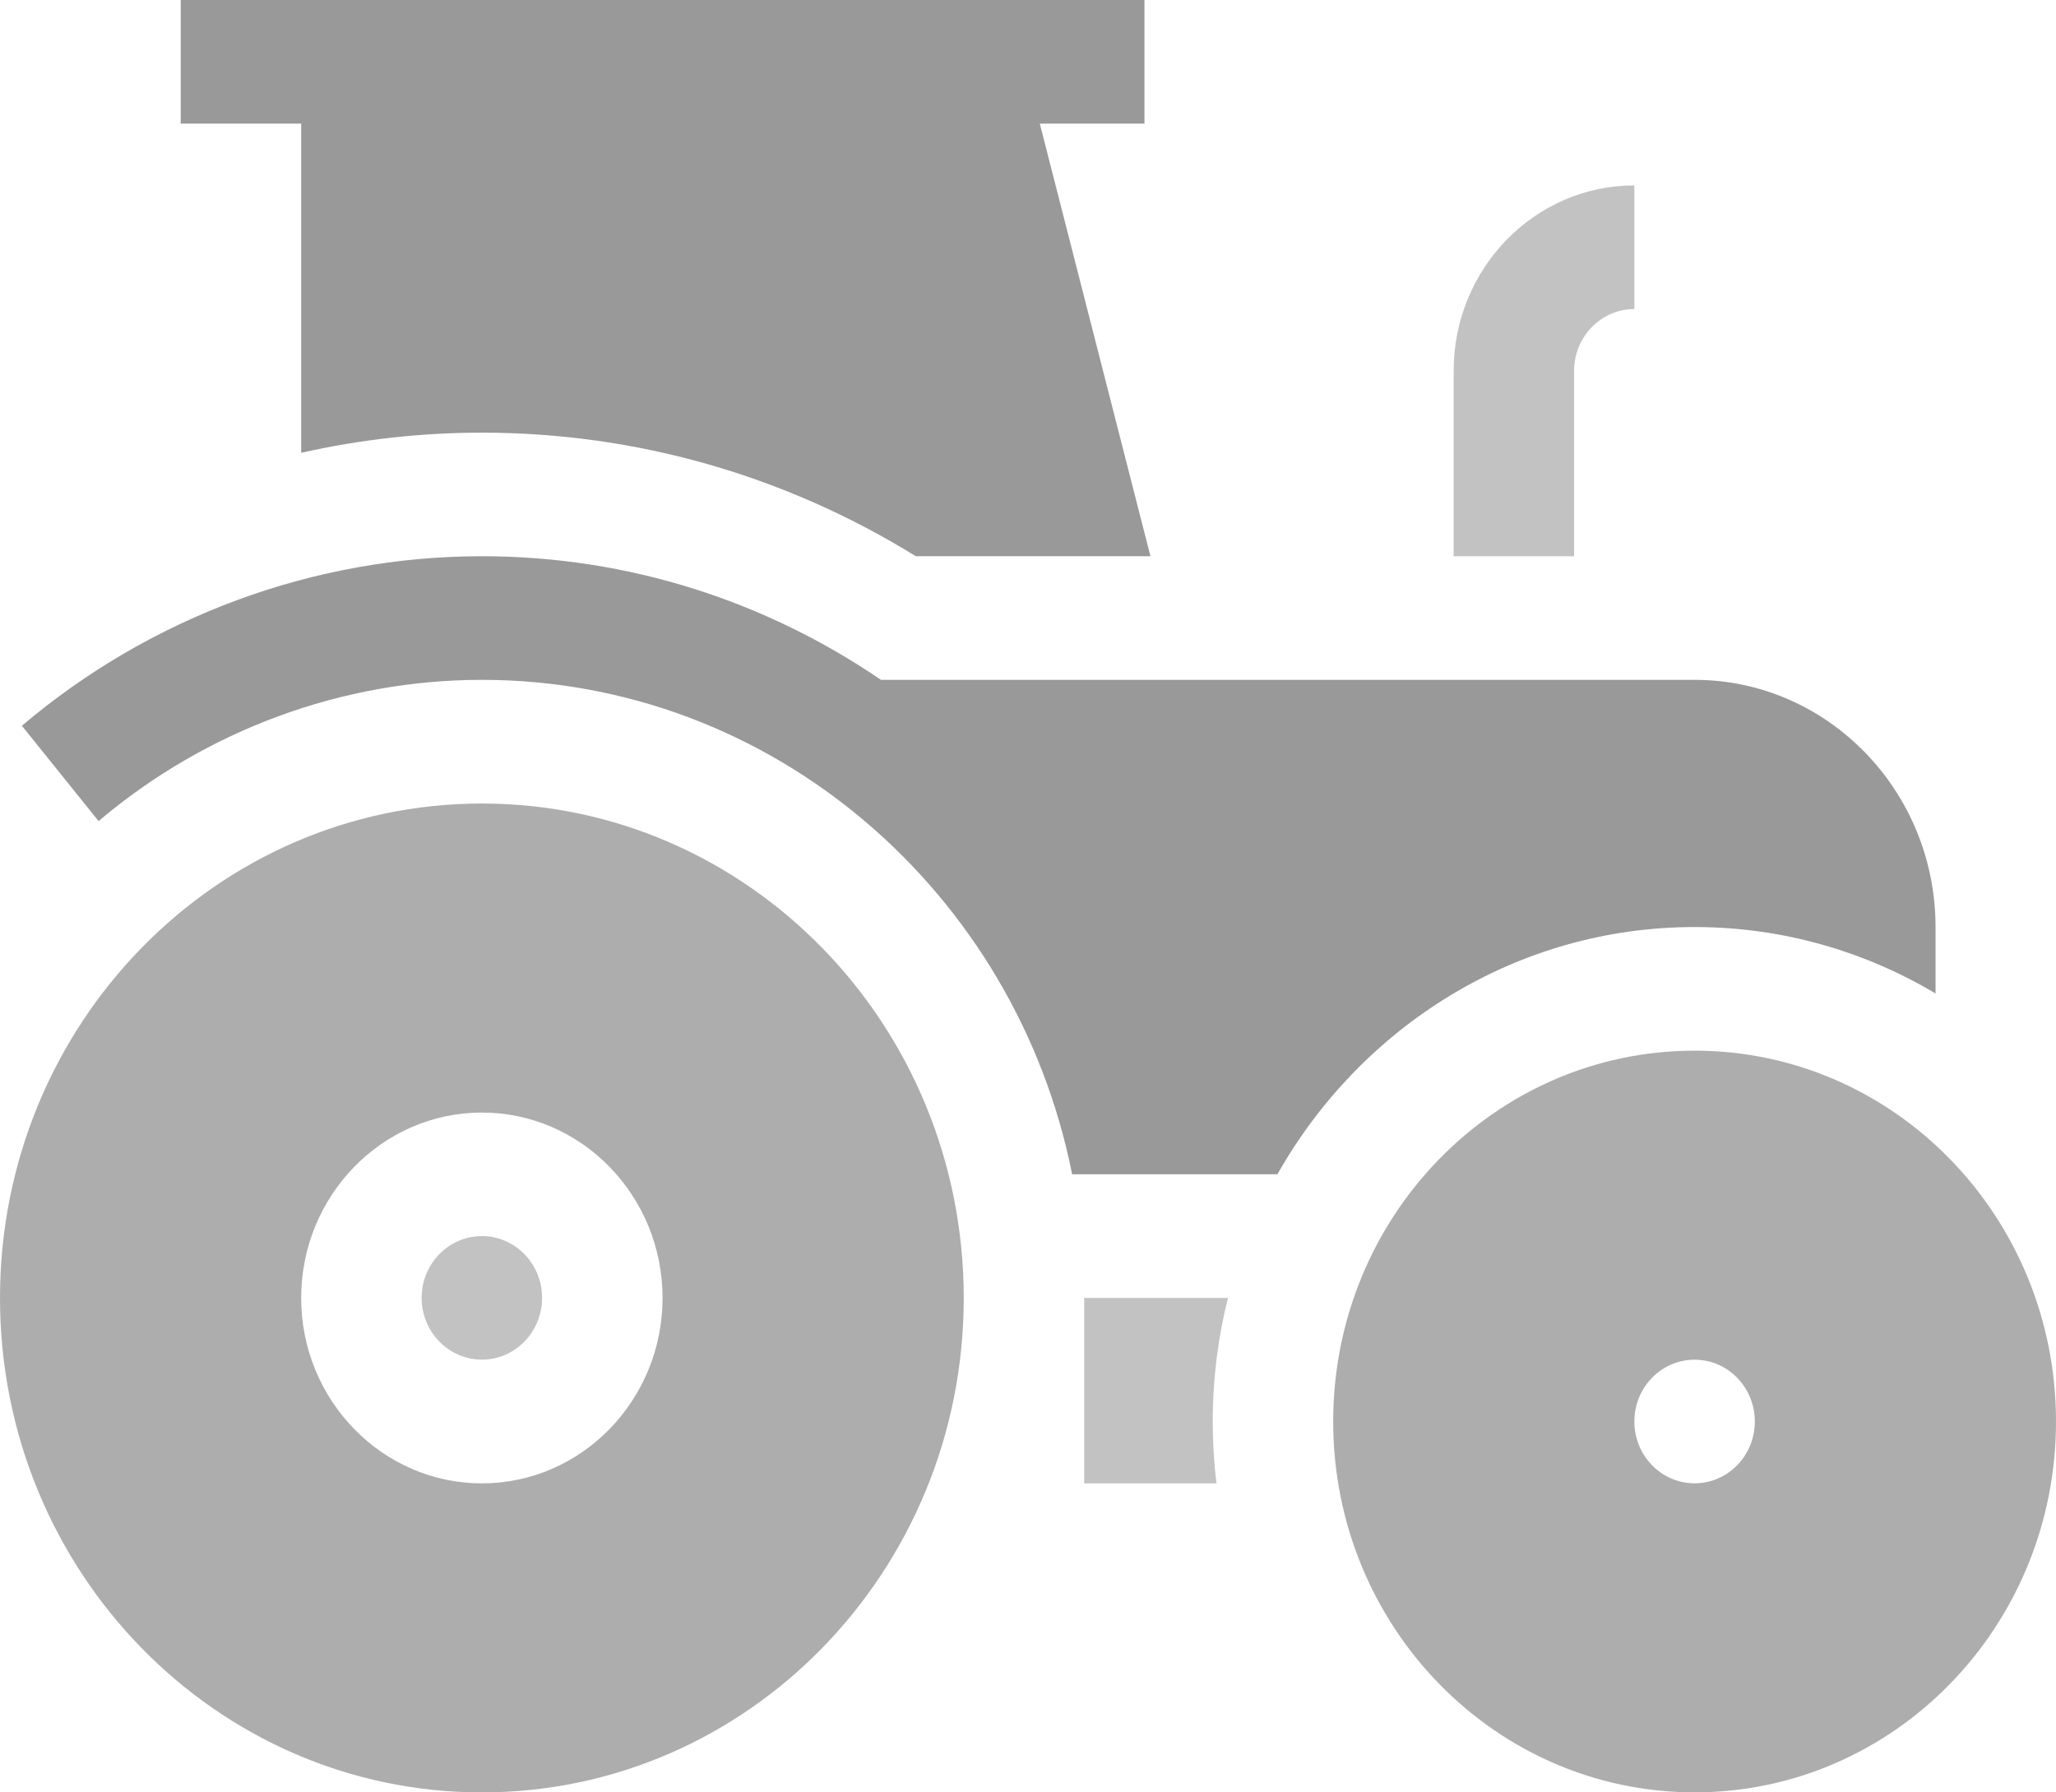 <svg width="39" height="34" viewBox="0 0 39 34" fill="none" xmlns="http://www.w3.org/2000/svg">
<g clip-path="url(#clip0_1725_31)">
<path d="M9.141 15.242C4.092 15.242 0 19.441 0 24.621C0 29.801 4.092 34 9.141 34C14.189 34 18.281 29.801 18.281 24.621C18.281 19.441 14.189 15.242 9.141 15.242ZM9.141 28.138C7.251 28.138 5.713 26.56 5.713 24.621C5.713 22.682 7.251 21.104 9.141 21.104C11.031 21.104 12.568 22.682 12.568 24.621C12.568 26.56 11.031 28.138 9.141 28.138Z" fill="#ADADAD"/>
<path d="M9.141 23.447C8.511 23.447 7.998 23.973 7.998 24.619C7.998 25.265 8.511 25.791 9.141 25.791C9.771 25.791 10.283 25.265 10.283 24.619C10.283 23.973 9.771 23.447 9.141 23.447Z" fill="#C2C2C2"/>
<path d="M29.859 7.034C29.859 6.388 30.372 5.862 31.002 5.862V3.517C29.112 3.517 27.574 5.095 27.574 7.034V10.552H29.859V7.034Z" fill="#C2C2C2"/>
<path d="M24.231 22.275C25.814 19.474 28.768 17.585 32.145 17.585C33.808 17.585 35.37 18.044 36.715 18.845V17.585C36.715 15 34.665 12.896 32.145 12.896H16.711C14.54 11.415 11.937 10.551 9.141 10.551C5.961 10.551 2.862 11.693 0.415 13.767L1.87 15.575C3.909 13.848 6.491 12.896 9.141 12.896C14.658 12.896 19.275 16.93 20.337 22.275H24.231Z" fill="#999999"/>
<path d="M23.293 24.621H20.566V28.138H23.075C23.028 27.754 23.004 27.362 23.004 26.965C23.004 26.156 23.105 25.37 23.293 24.621Z" fill="#C2C2C2"/>
<path d="M32.145 19.93C28.358 19.93 25.289 23.079 25.289 26.965C25.289 30.85 28.358 33.999 32.145 33.999C35.931 33.999 39 30.85 39 26.965C39 23.079 35.931 19.93 32.145 19.93ZM32.145 28.137C31.513 28.137 31.002 27.612 31.002 26.965C31.002 26.317 31.513 25.792 32.145 25.792C32.776 25.792 33.287 26.317 33.287 26.965C33.287 27.612 32.776 28.137 32.145 28.137Z" fill="#ADADAD"/>
<path d="M5.713 8.589C6.833 8.337 7.982 8.207 9.141 8.207C12.057 8.207 14.887 9.015 17.372 10.551H21.823L19.724 2.345H21.709V0H3.428V2.345H5.713V8.589Z" fill="#999999"/>
</g>
<defs>
<clipPath id="clip0_1725_31">
<rect width="39" height="34" fill="white"/>
</clipPath>
</defs>
</svg>
